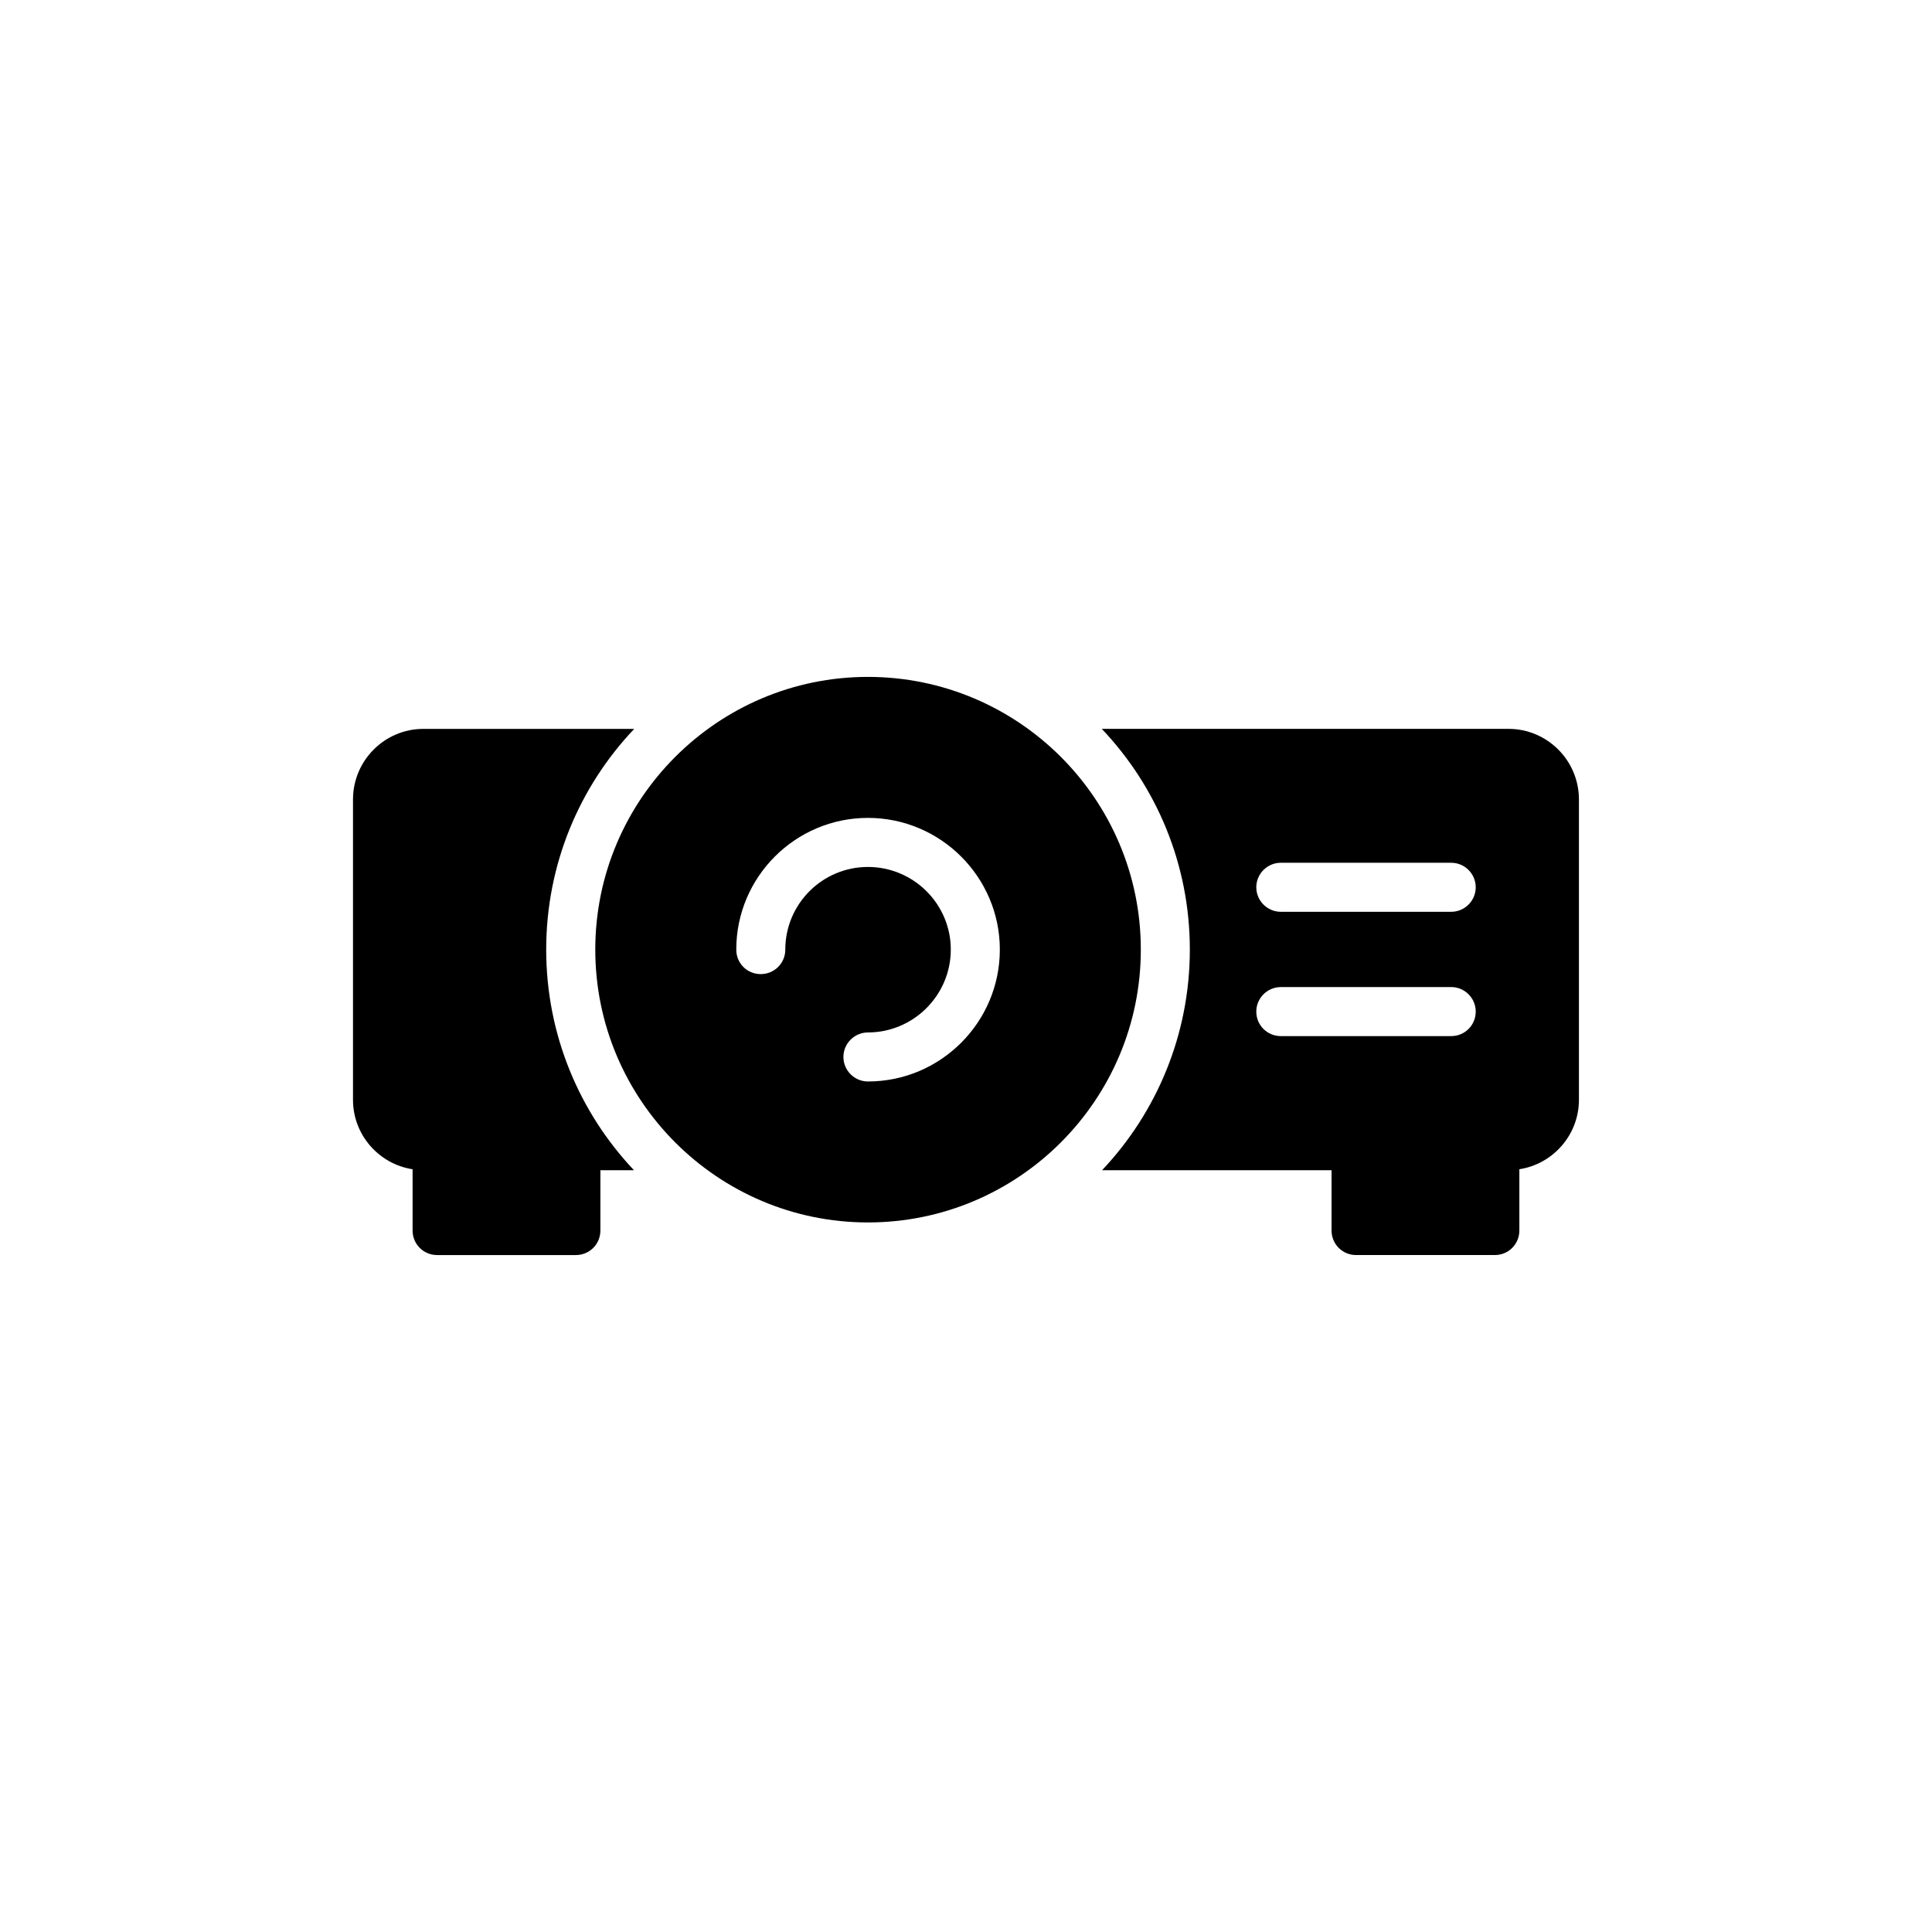 <?xml version="1.0" encoding="UTF-8"?>
<!-- Uploaded to: SVG Repo, www.svgrepo.com, Generator: SVG Repo Mixer Tools -->
<svg fill="#000000" width="800px" height="800px" version="1.1" viewBox="144 144 512 512" xmlns="http://www.w3.org/2000/svg">
 <g>
  <path d="m374.01 467.96c39.895 0 72.32-32.426 72.32-72.32 0-39.832-32.426-72.254-72.32-72.254-39.832 0-72.254 32.426-72.254 72.254 0 39.898 32.422 72.32 72.254 72.32zm0-107.21c19.234 0 34.957 15.66 34.957 34.895 0 19.297-15.723 34.957-34.957 34.957-3.574 0-6.496-2.922-6.496-6.496s2.926-6.496 6.496-6.496c12.086 0 21.961-9.875 21.961-21.961 0-12.086-9.875-21.898-21.961-21.898-12.086 0-21.898 9.812-21.898 21.898 0 3.641-2.926 6.496-6.496 6.496-3.641 0-6.496-2.859-6.496-6.496-0.004-19.238 15.656-34.898 34.891-34.898z"/>
  <path d="m543.79 337.16h-107.8c14.492 15.27 23.328 35.867 23.328 58.48s-8.836 43.211-23.262 58.48h60.82v15.984c0 3.574 2.859 6.496 6.496 6.496h36.777c3.641 0 6.496-2.922 6.496-6.496v-16.246c8.902-1.363 15.789-9.098 15.789-18.387v-79.598c0-10.332-8.379-18.715-18.648-18.715zm-15.203 81.418h-45.16c-3.574 0-6.496-2.859-6.496-6.496 0-3.574 2.922-6.496 6.496-6.496l45.16-0.004c3.574 0 6.496 2.922 6.496 6.496 0 3.641-2.922 6.5-6.496 6.5zm0-32.945h-45.16c-3.574 0-6.496-2.922-6.496-6.496s2.922-6.496 6.496-6.496h45.16c3.574 0 6.496 2.926 6.496 6.496 0 3.574-2.922 6.496-6.496 6.496z"/>
  <path d="m253.34 453.86v16.246c0 3.574 2.859 6.496 6.496 6.496h36.777c3.641 0 6.496-2.922 6.496-6.496v-15.984h8.902c-14.426-15.27-23.262-35.867-23.262-58.48s8.836-43.211 23.328-58.48h-55.879c-10.266 0-18.648 8.383-18.648 18.715v79.598c0 9.293 6.887 17.023 15.789 18.387z"/>
 </g>
</svg>